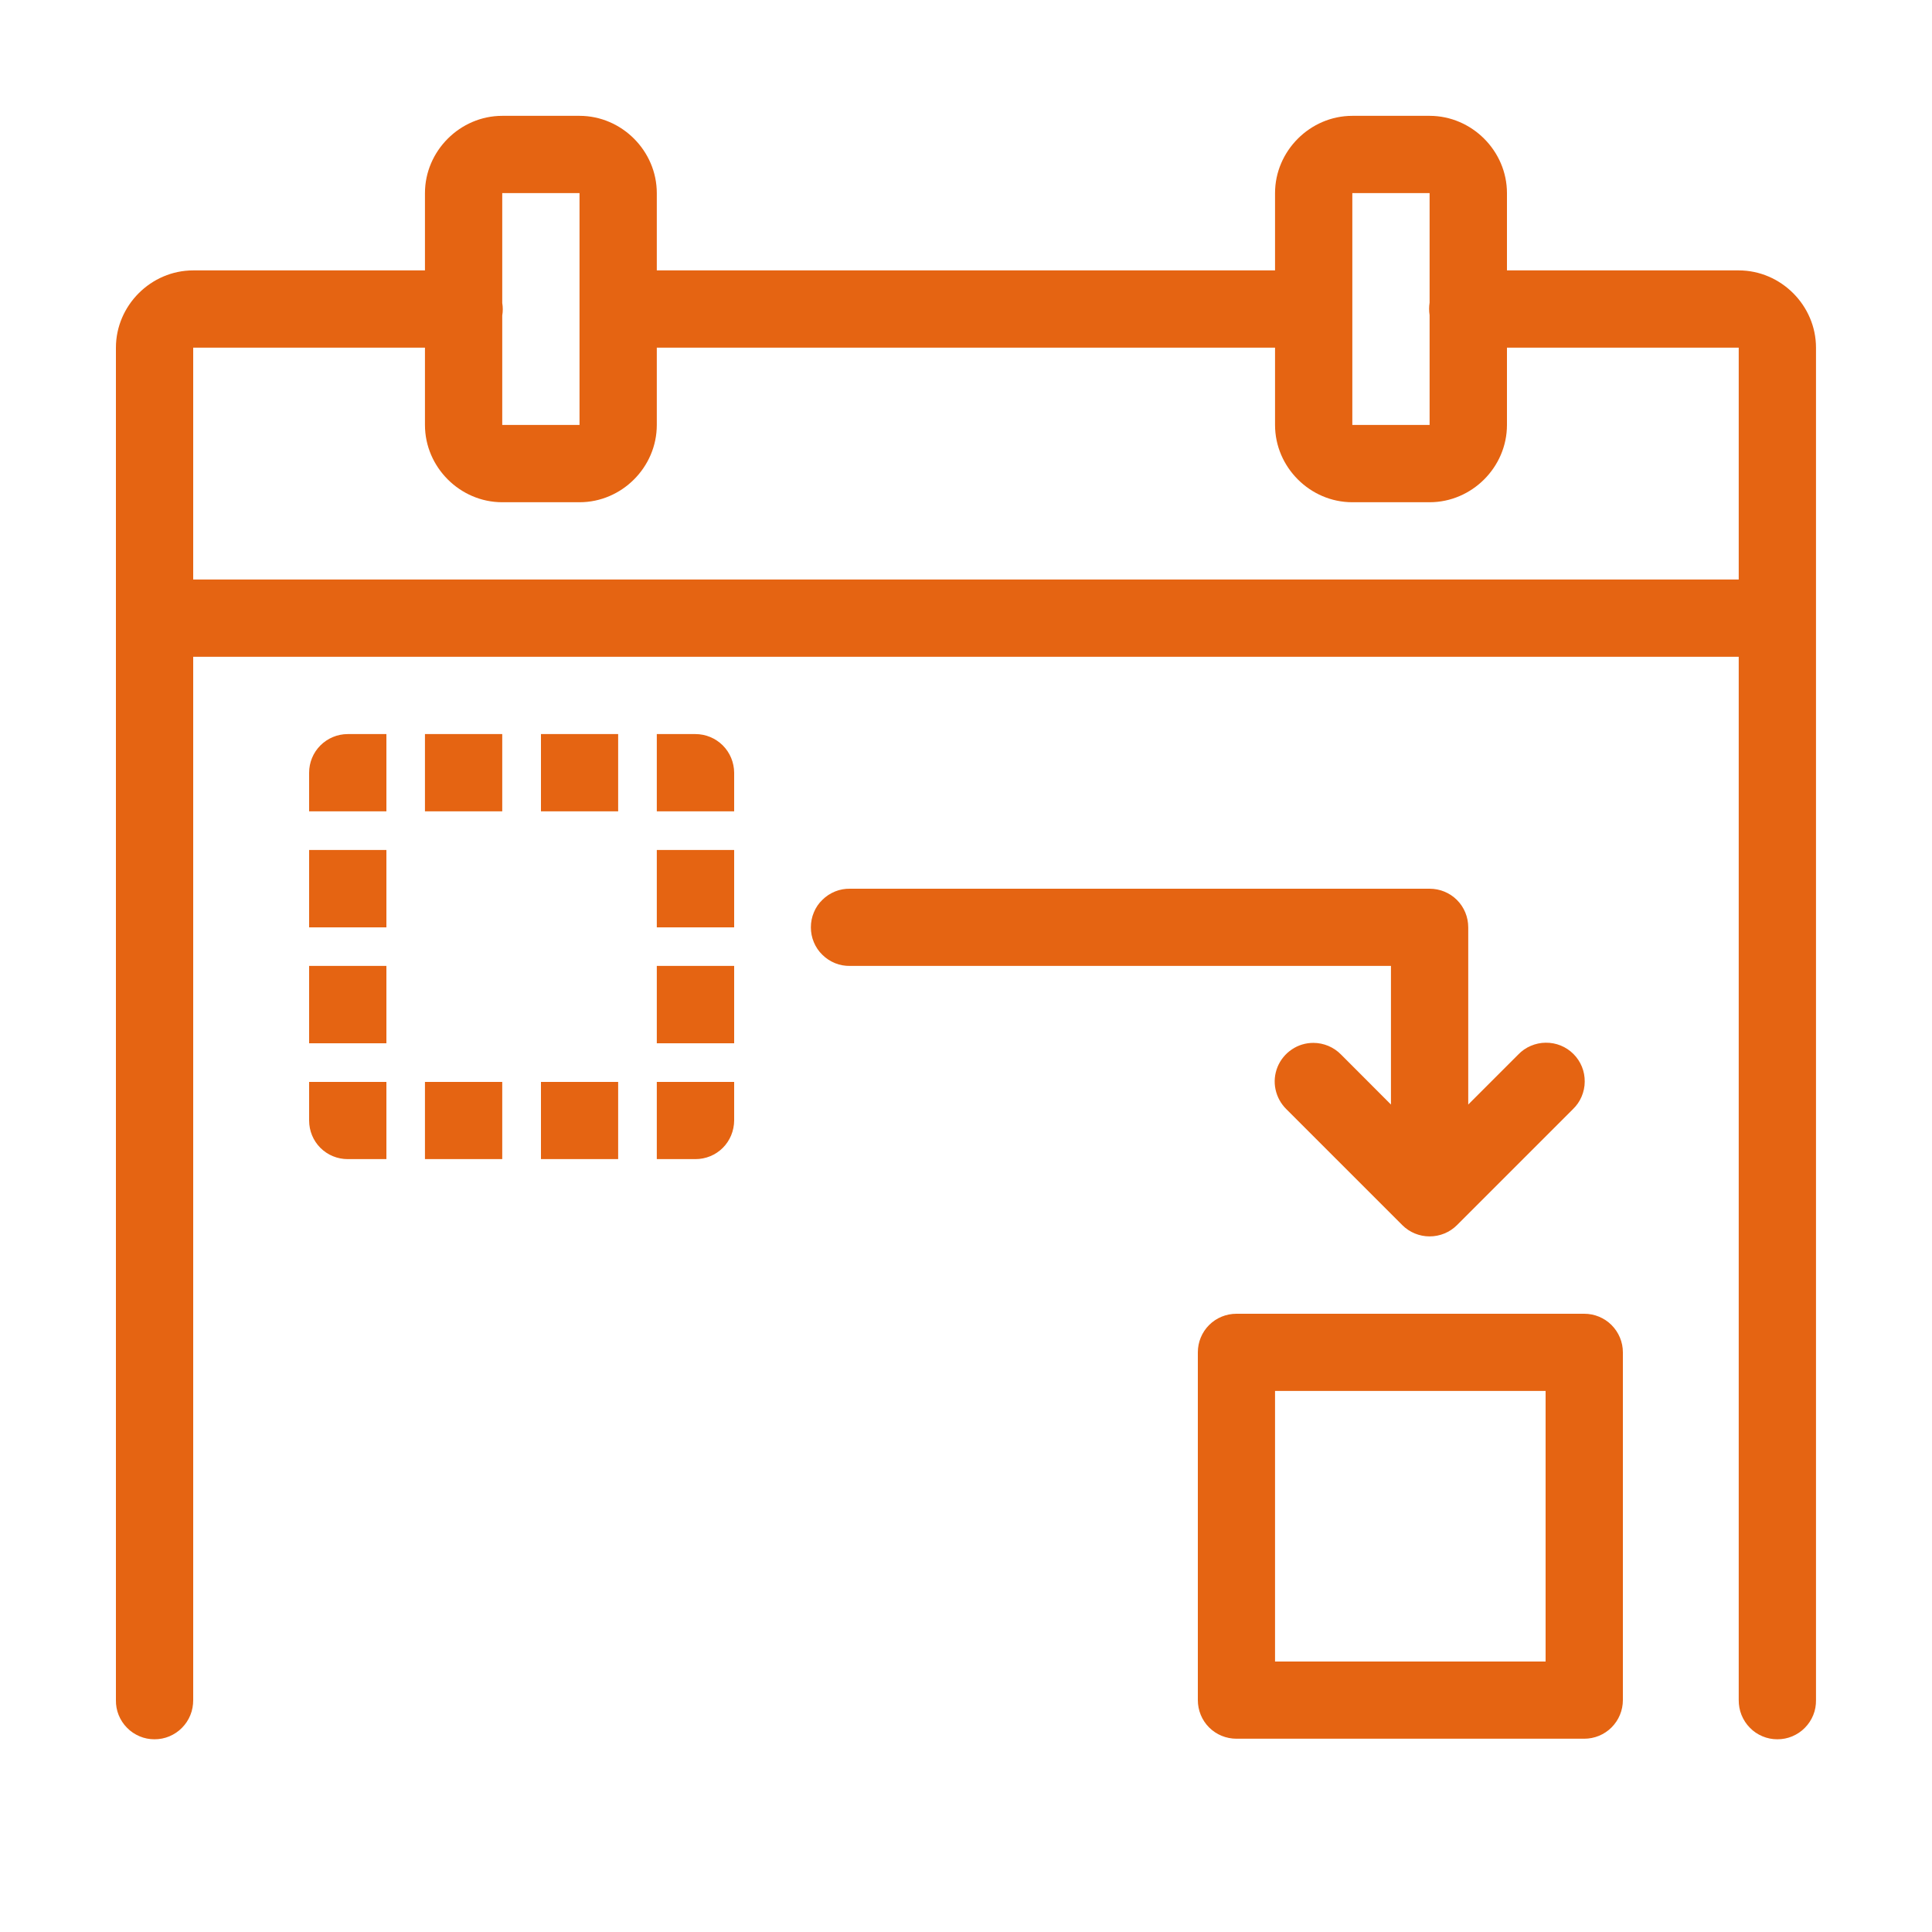 <svg xmlns="http://www.w3.org/2000/svg" width="24" height="24" viewBox="0 0 24 24" fill="none"><g id="icons8-rescheduling-a-task 1"><path id="Vector" d="M6.239 1.439C5.715 1.439 5.279 1.875 5.279 2.399V3.359H2.4C1.875 3.359 1.44 3.795 1.44 4.319V21.119C1.439 21.183 1.45 21.246 1.474 21.305C1.498 21.364 1.533 21.418 1.578 21.463C1.622 21.509 1.676 21.544 1.734 21.569C1.793 21.594 1.856 21.606 1.919 21.606C1.983 21.606 2.046 21.594 2.105 21.569C2.163 21.544 2.217 21.509 2.261 21.463C2.306 21.418 2.341 21.364 2.365 21.305C2.389 21.246 2.4 21.183 2.4 21.119V8.159H21.599V21.119C21.599 21.183 21.61 21.246 21.634 21.305C21.658 21.364 21.693 21.418 21.738 21.463C21.782 21.509 21.835 21.544 21.894 21.569C21.953 21.594 22.016 21.606 22.079 21.606C22.143 21.606 22.206 21.594 22.265 21.569C22.323 21.544 22.377 21.509 22.421 21.463C22.466 21.418 22.501 21.364 22.525 21.305C22.549 21.246 22.56 21.183 22.559 21.119V4.319C22.559 3.795 22.124 3.359 21.599 3.359H18.72V2.399C18.72 1.875 18.284 1.439 17.759 1.439H16.799C16.275 1.439 15.839 1.875 15.839 2.399V3.359H8.159V2.399C8.159 1.875 7.724 1.439 7.199 1.439H6.239ZM6.239 2.399H7.199V5.279H6.239V3.92C6.248 3.868 6.248 3.815 6.239 3.764V2.399ZM16.799 2.399H17.759V3.759C17.751 3.811 17.751 3.864 17.759 3.915V5.279H16.799V2.399ZM2.4 4.319H5.279V5.279C5.279 5.804 5.715 6.239 6.239 6.239H7.199C7.724 6.239 8.159 5.804 8.159 5.279V4.319H15.839V5.279C15.839 5.804 16.275 6.239 16.799 6.239H17.759C18.284 6.239 18.72 5.804 18.72 5.279V4.319H21.599V7.199H2.4V4.319ZM4.319 9.119C4.192 9.119 4.07 9.17 3.98 9.26C3.89 9.35 3.84 9.472 3.84 9.599V10.079H4.319H4.8V9.599V9.119H4.319ZM5.279 9.119V10.079H6.239V9.119H5.279ZM6.72 9.119V10.079H7.679V9.119H6.72ZM8.159 9.119V9.599V10.079H8.639H9.12V9.599C9.119 9.472 9.069 9.35 8.979 9.26C8.889 9.17 8.767 9.119 8.639 9.119H8.159ZM3.84 10.559V11.52H4.8V10.559H3.84ZM8.159 10.559V11.52H9.12V10.559H8.159ZM10.559 11.04C10.496 11.039 10.433 11.05 10.374 11.074C10.315 11.098 10.261 11.133 10.216 11.178C10.17 11.222 10.134 11.275 10.11 11.334C10.085 11.393 10.073 11.456 10.073 11.52C10.073 11.583 10.085 11.646 10.11 11.705C10.134 11.763 10.17 11.817 10.216 11.861C10.261 11.906 10.315 11.941 10.374 11.965C10.433 11.989 10.496 12 10.559 11.999H17.279V13.721L16.659 13.1C16.614 13.054 16.561 13.018 16.502 12.993C16.442 12.968 16.379 12.955 16.315 12.955C16.219 12.955 16.126 12.983 16.047 13.037C15.968 13.09 15.906 13.166 15.87 13.254C15.834 13.343 15.825 13.44 15.845 13.533C15.865 13.627 15.912 13.712 15.98 13.779L17.42 15.219C17.51 15.309 17.632 15.359 17.759 15.359C17.887 15.359 18.009 15.309 18.099 15.219L19.539 13.779C19.585 13.735 19.622 13.682 19.647 13.623C19.672 13.564 19.686 13.501 19.686 13.437C19.687 13.374 19.675 13.31 19.651 13.251C19.627 13.192 19.591 13.138 19.546 13.093C19.501 13.048 19.447 13.012 19.388 12.988C19.329 12.964 19.265 12.952 19.201 12.953C19.138 12.953 19.075 12.967 19.016 12.992C18.957 13.017 18.904 13.054 18.86 13.1L18.239 13.721V11.52C18.239 11.392 18.189 11.27 18.099 11.18C18.009 11.09 17.887 11.04 17.759 11.04H10.559ZM3.84 11.999V12.96H4.8V11.999H3.84ZM8.159 11.999V12.96H9.12V11.999H8.159ZM3.84 13.44V13.919C3.84 14.047 3.89 14.169 3.98 14.259C4.07 14.349 4.192 14.399 4.319 14.399H4.8V13.919V13.44H4.319H3.84ZM5.279 13.44V14.399H6.239V13.44H5.279ZM6.72 13.44V14.399H7.679V13.44H6.72ZM8.159 13.44V13.919V14.399H8.639C8.767 14.399 8.889 14.349 8.979 14.259C9.069 14.169 9.119 14.047 9.12 13.919V13.44H8.639H8.159ZM15.36 16.32C15.232 16.32 15.11 16.37 15.02 16.46C14.93 16.55 14.88 16.672 14.88 16.799V21.119C14.88 21.247 14.93 21.369 15.02 21.459C15.11 21.549 15.232 21.599 15.36 21.599H19.68C19.807 21.599 19.929 21.549 20.019 21.459C20.109 21.369 20.16 21.247 20.16 21.119V16.799C20.16 16.672 20.109 16.55 20.019 16.46C19.929 16.37 19.807 16.32 19.68 16.32H15.36ZM15.839 17.279H19.2V20.64H15.839V17.279Z" fill="#E56412"></path></g></svg>